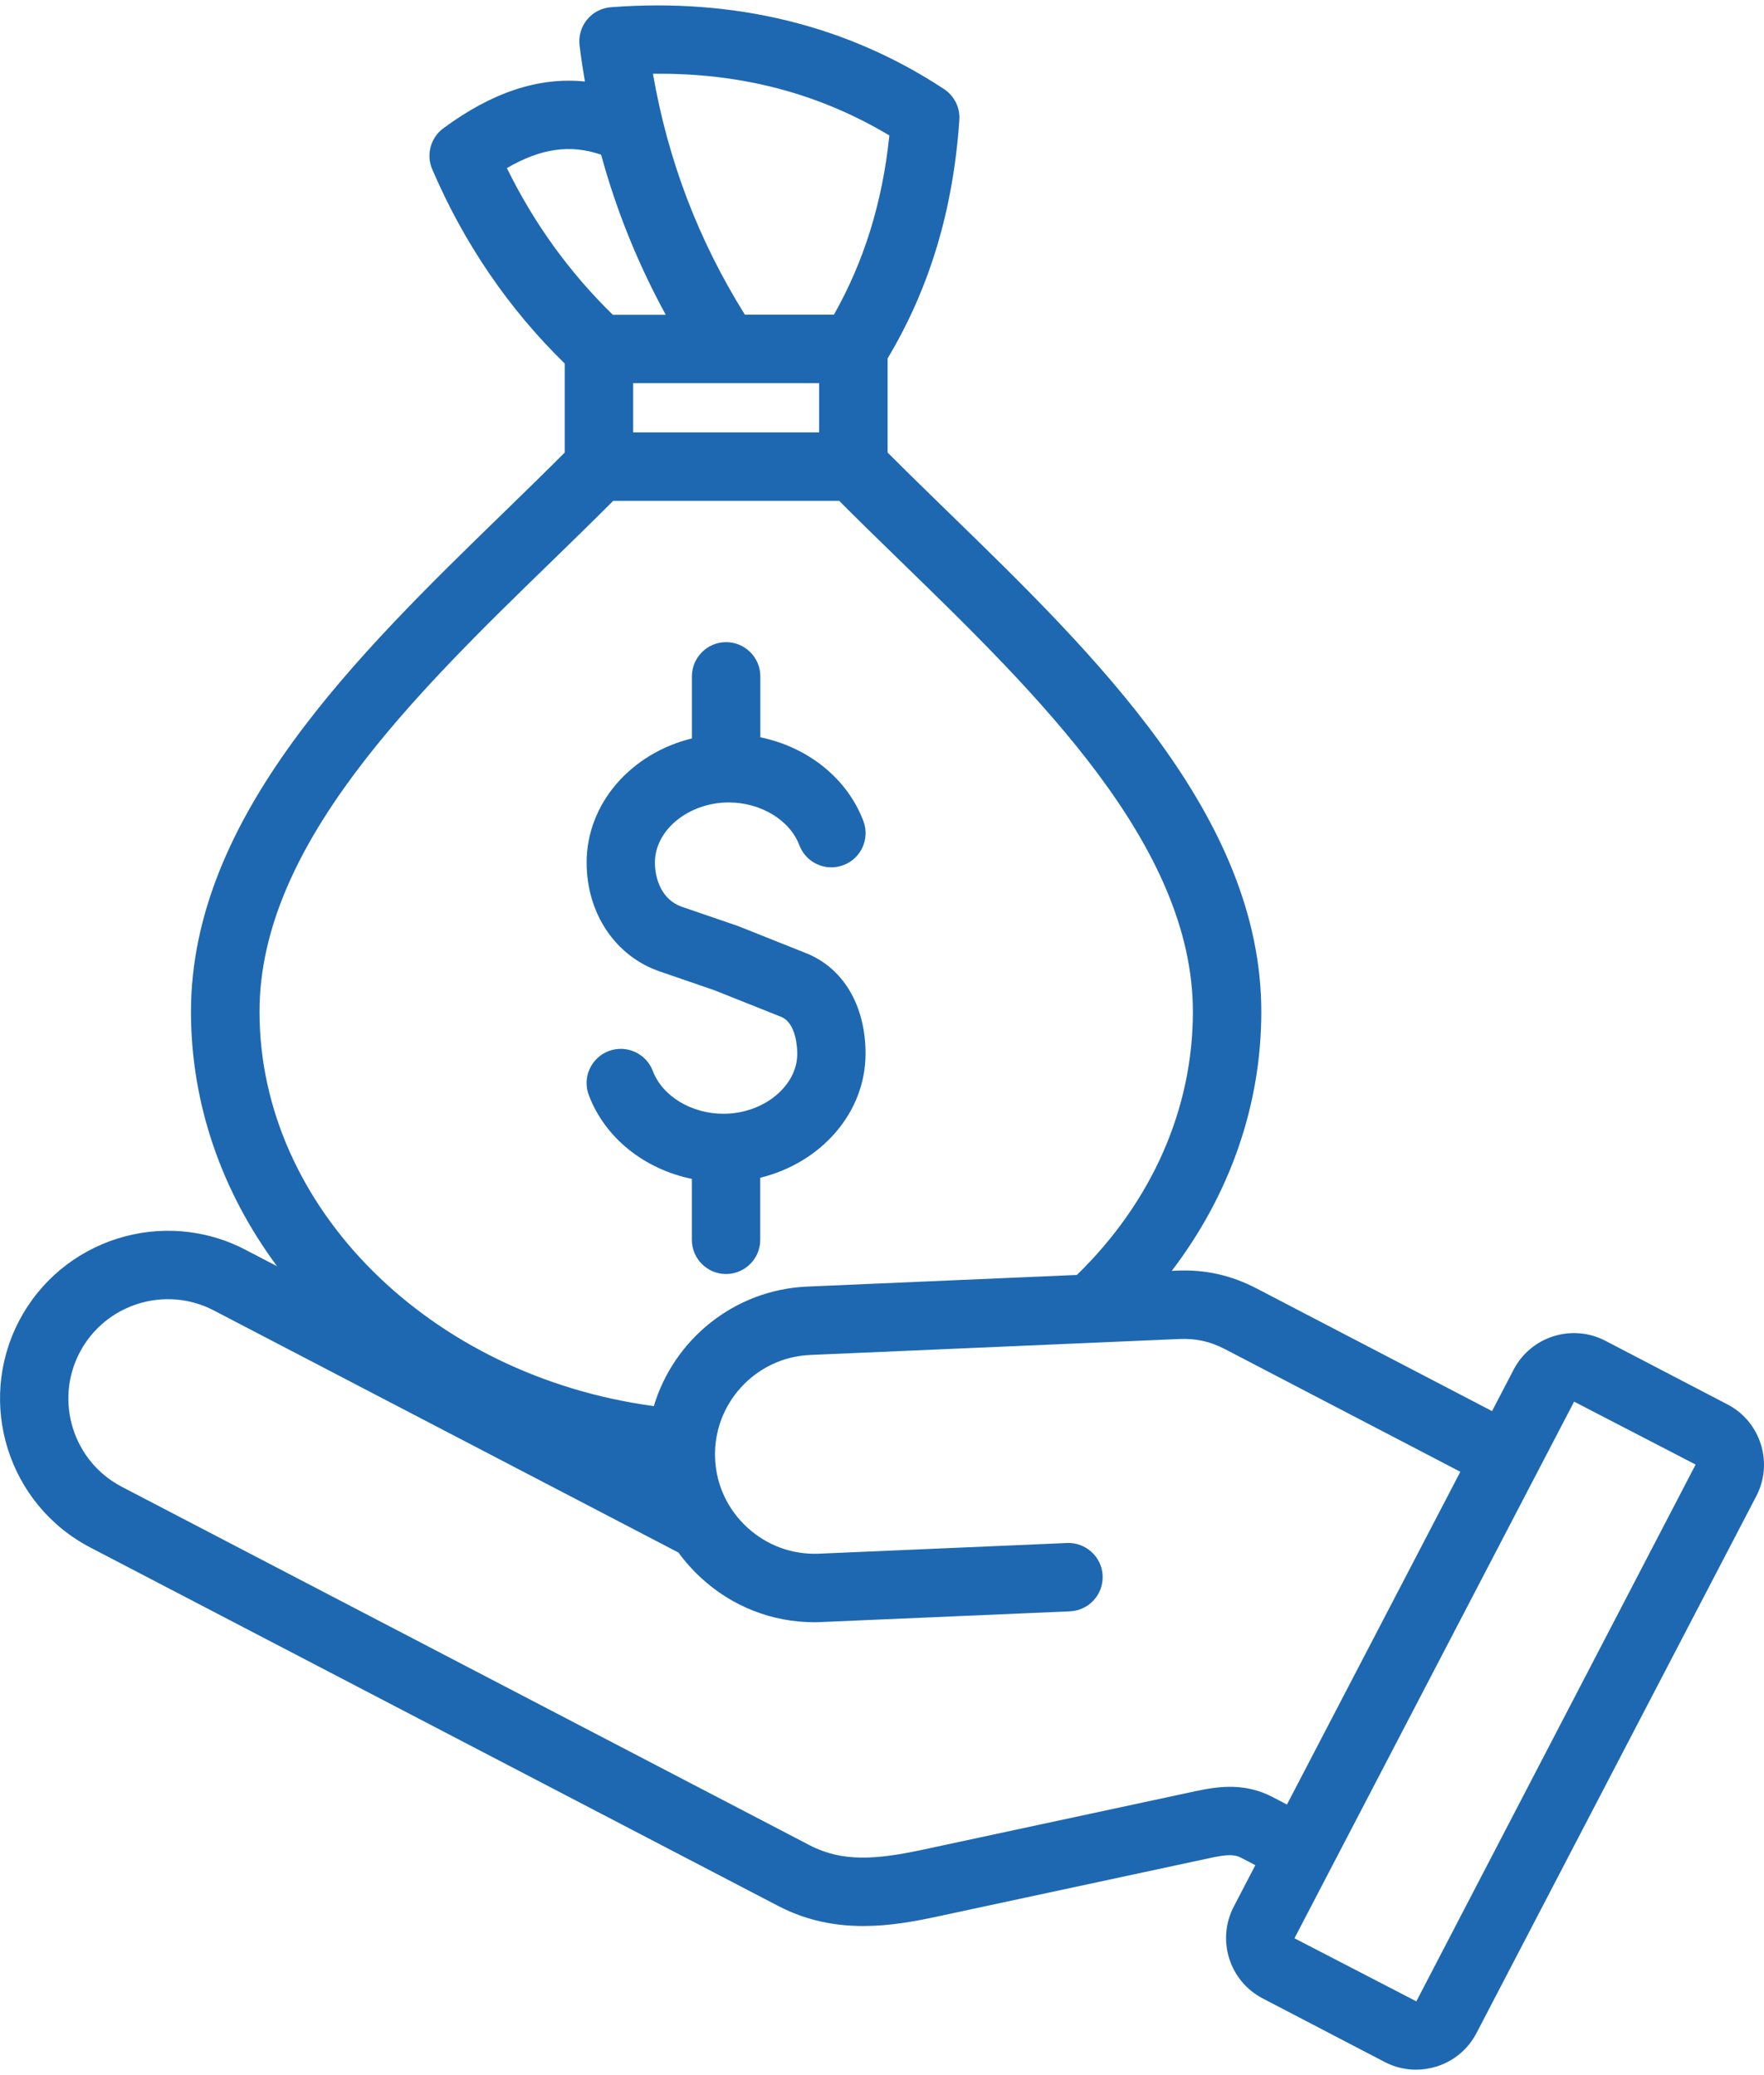 <svg width="34" height="40" viewBox="0 0 34 40" fill="none" xmlns="http://www.w3.org/2000/svg">
<path d="M33.939 27.84C33.834 27.505 33.605 27.232 33.295 27.071L30.943 25.845C30.302 25.511 29.508 25.76 29.174 26.402L28.758 27.2L24.224 24.838C23.725 24.579 23.231 24.468 22.67 24.493L22.585 24.497C23.705 23.028 24.311 21.302 24.311 19.504C24.311 15.739 21.105 12.621 18.276 9.871C17.866 9.472 17.477 9.093 17.108 8.723V6.909C17.918 5.555 18.371 4.049 18.491 2.314C18.508 2.076 18.394 1.849 18.196 1.717C16.33 0.489 14.17 -0.042 11.775 0.139C11.595 0.153 11.429 0.239 11.315 0.379C11.2 0.518 11.149 0.699 11.171 0.878C11.199 1.111 11.235 1.341 11.274 1.571C10.383 1.481 9.481 1.78 8.544 2.474C8.299 2.656 8.21 2.983 8.331 3.263C8.943 4.691 9.801 5.949 10.885 7.008V8.723C10.516 9.093 10.127 9.472 9.717 9.871C6.888 12.622 3.681 15.739 3.681 19.504C3.681 21.263 4.264 22.957 5.34 24.408L4.73 24.09C3.148 23.266 1.191 23.882 0.366 25.465C-0.458 27.047 0.158 29.004 1.74 29.829L14.995 36.737C15.553 37.028 16.107 37.126 16.64 37.126C17.144 37.126 17.629 37.038 18.076 36.941L23.337 35.812C23.648 35.745 23.794 35.743 23.917 35.808L24.196 35.953L23.78 36.752C23.446 37.394 23.695 38.187 24.337 38.521L26.689 39.747C26.878 39.846 27.085 39.895 27.292 39.895C27.425 39.895 27.558 39.874 27.689 39.834C28.024 39.728 28.297 39.5 28.458 39.19L33.851 28.84C34.013 28.53 34.044 28.175 33.939 27.84ZM17.142 2.611C17.008 3.901 16.655 5.037 16.073 6.066H14.357C13.46 4.627 12.877 3.1 12.585 1.422C14.277 1.402 15.775 1.795 17.142 2.611ZM15.788 7.385V8.335H12.204V7.385H15.788ZM9.77 3.24C10.424 2.859 10.995 2.778 11.586 2.982C11.88 4.058 12.297 5.09 12.832 6.068H11.812C10.977 5.253 10.291 4.305 9.77 3.24ZM10.637 10.816C11.05 10.414 11.443 10.032 11.819 9.654H16.174C16.55 10.032 16.943 10.414 17.356 10.816C19.998 13.385 22.992 16.296 22.992 19.504C22.992 21.379 22.199 23.171 20.756 24.576L15.561 24.8C14.15 24.861 12.987 25.822 12.602 27.104C8.296 26.525 5.002 23.28 5.002 19.503C5 16.296 7.995 13.385 10.637 10.816ZM24.527 34.639C24.013 34.371 23.519 34.425 23.06 34.523L17.799 35.652C16.887 35.848 16.236 35.897 15.604 35.568L2.349 28.66C1.411 28.172 1.046 27.011 1.534 26.074C2.023 25.137 3.184 24.771 4.121 25.26L13.077 29.927C13.204 30.102 13.351 30.267 13.513 30.416C14.116 30.97 14.886 31.27 15.696 31.27C15.743 31.27 15.791 31.269 15.838 31.266L20.622 31.06C20.986 31.044 21.268 30.737 21.253 30.373C21.238 30.01 20.928 29.728 20.567 29.743L15.782 29.949C15.272 29.97 14.784 29.792 14.405 29.445C14.026 29.098 13.805 28.625 13.783 28.117C13.737 27.061 14.56 26.164 15.616 26.118L22.725 25.811C23.055 25.797 23.321 25.856 23.613 26.007L28.147 28.37L24.805 34.784L24.527 34.639ZM27.299 38.578L24.95 37.362L30.34 27.018L32.682 28.231L27.299 38.578ZM11.307 16.626C11.307 15.482 12.169 14.519 13.336 14.234V13.038C13.336 12.674 13.632 12.378 13.995 12.378C14.359 12.378 14.655 12.674 14.655 13.038V14.212C15.568 14.4 16.329 15.001 16.641 15.826C16.77 16.167 16.598 16.547 16.258 16.676C15.917 16.805 15.537 16.634 15.407 16.293C15.224 15.807 14.663 15.468 14.046 15.468C13.275 15.468 12.623 15.998 12.623 16.626C12.623 16.952 12.761 17.349 13.145 17.48L14.207 17.844C14.217 17.848 14.227 17.852 14.237 17.855L15.538 18.374C16.254 18.659 16.683 19.383 16.683 20.311C16.683 21.454 15.82 22.418 14.653 22.702V23.899C14.653 24.262 14.358 24.558 13.994 24.558C13.631 24.558 13.335 24.262 13.335 23.899V22.724C12.422 22.537 11.661 21.936 11.349 21.11C11.22 20.77 11.392 20.39 11.732 20.26C12.073 20.132 12.453 20.303 12.583 20.644C12.766 21.129 13.326 21.469 13.944 21.469C14.715 21.469 15.367 20.938 15.367 20.311C15.367 20.213 15.351 19.717 15.052 19.599L13.767 19.087L12.72 18.727C11.862 18.434 11.307 17.609 11.307 16.626Z" fill="#1E68B2"/>
</svg>
